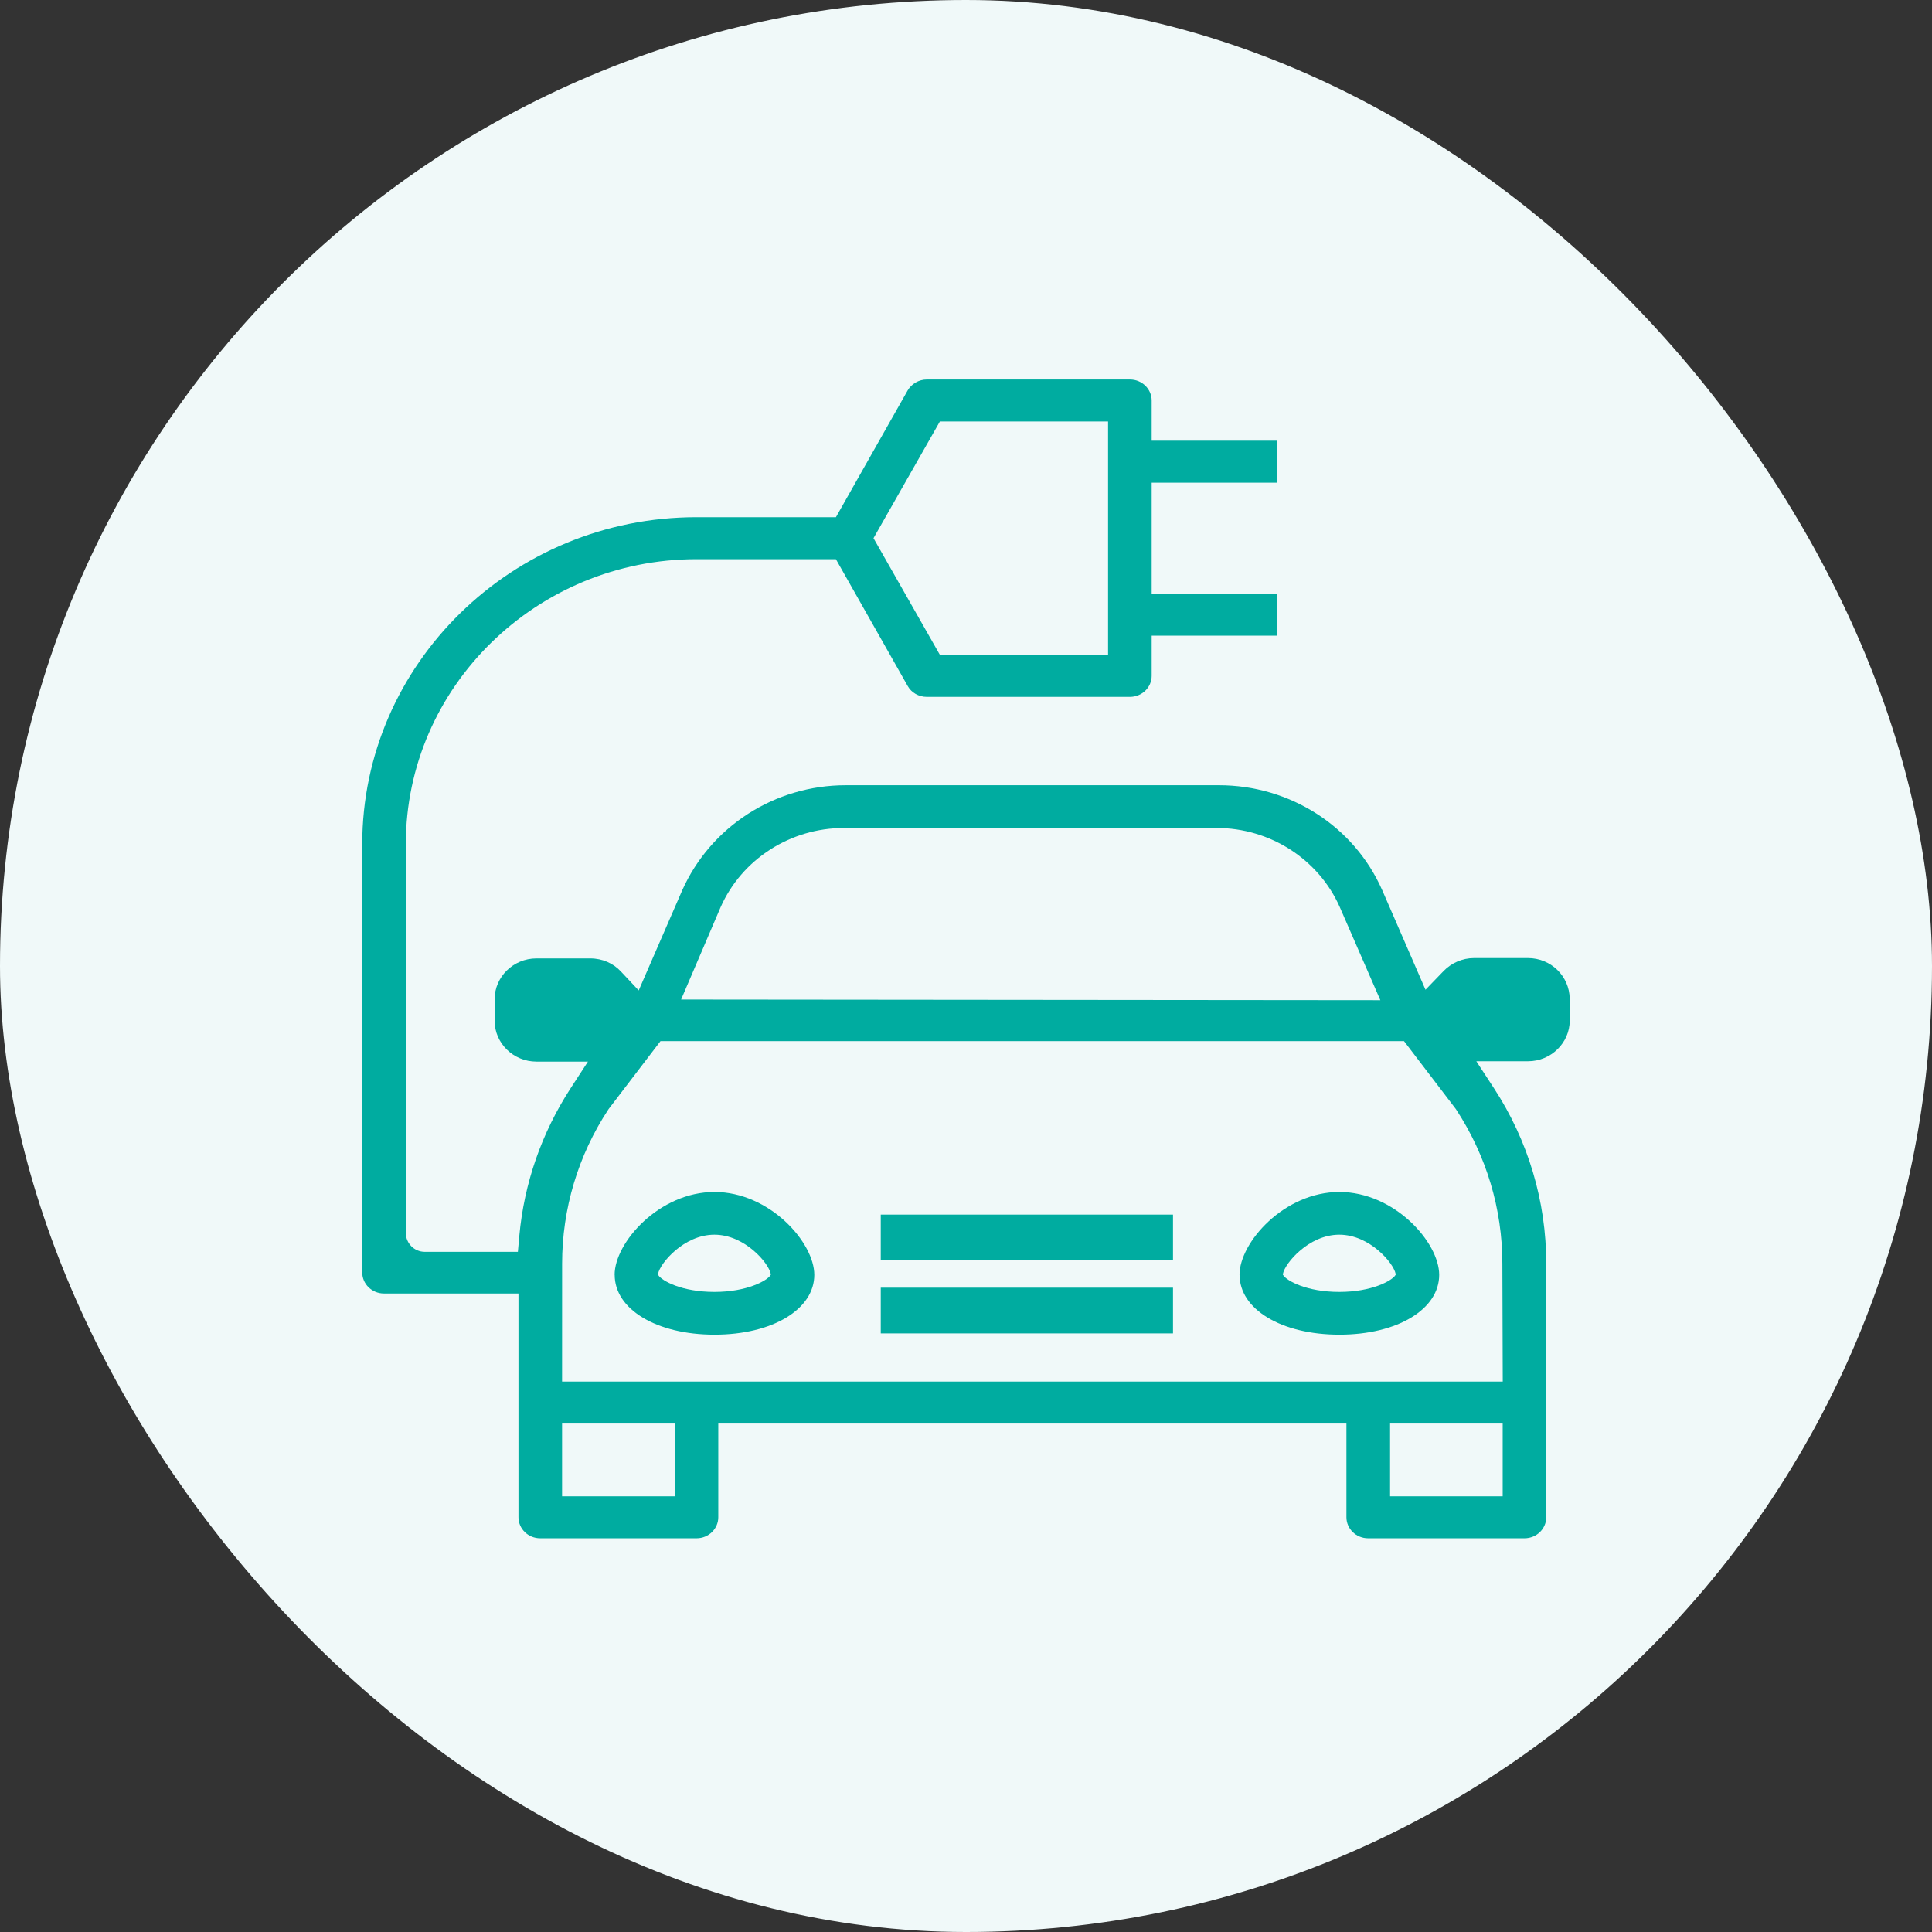 <svg fill="none" height="56" viewBox="0 0 56 56" width="56" xmlns="http://www.w3.org/2000/svg"><rect x="0" y="0" width="56" height="56" fill="#333333" stroke="none"/><rect fill="#f0f9f9" height="56" rx="28" width="56"/><g fill="#00aca0"><path clip-rule="evenodd" d="m26.309 11.317.001-.001c.11-.19.325-.316.553-.316h5.887c.359 0 .632.283.632.609v1.165h3.623v1.217h-3.623v3.217h3.623v1.217h-3.623v1.165c0 .326-.273.609-.632.609h-5.887c-.235 0-.445-.123-.551-.312l-2.083-3.679h-4.041c-4.631 0-8.425 3.7-8.425 8.26v11.267c0 .304.246.55.55.55h2.698l.041-.455c.138-1.524.645-2.989 1.488-4.287l.502-.772h-1.492c-.676 0-1.212-.54-1.212-1.176v-.639c0-.636.536-1.176 1.212-1.176h1.558c.359 0 .671.146.885.374l.52.554 1.261-2.901.001-.002c.825-1.847 2.681-3.045 4.741-3.045h10.814c2.062 0 3.917 1.191 4.731 3.035l.001.001 1.257 2.892.52-.538c.227-.235.543-.38.89-.38h1.558c.672 0 1.204.528 1.212 1.179v.636c0 .636-.536 1.176-1.212 1.176h-1.495l.506.774c.997 1.524 1.521 3.283 1.521 5.092v7.352c0 .326-.273.609-.632.609h-4.528c-.359 0-.632-.283-.632-.609v-2.717h-18.207v2.717c0 .326-.273.609-.632.609h-4.528c-.359 0-.632-.283-.632-.609v-6.486h-3.896c-.359 0-.632-.283-.632-.609v-12.416c0-5.213 4.34-9.477 9.689-9.477h4.041zm5.809.9h-4.875l-1.924 3.382 1.924 3.382h4.875zm-15.826 27.828h27.266l-.011-3.418c0-1.589-.464-3.129-1.34-4.468l-.01-.015-1.501-1.967h-21.551l-1.501 1.966-.01.014c-.878 1.332-1.341 2.882-1.341 4.47zm0 1.217v2.109h3.264v-2.109zm24 2.109h3.264v-2.109h-3.264zm-15.835-19.371c-1.542 0-2.957.901-3.573 2.303l-1.142 2.669 20.268.019-1.175-2.696-.001-.003c-.617-1.391-2.021-2.293-3.573-2.293z" fill-rule="evenodd"/><path clip-rule="evenodd" d="m17.815 36.952c0-.467.32-1.067.848-1.554.526-.485 1.25-.848 2.046-.848s1.52.363 2.046.848c.528.487.848 1.087.848 1.554 0 .494-.296.926-.809 1.237-.513.311-1.24.497-2.084.497s-1.571-.186-2.084-.497c-.513-.31-.809-.742-.809-1.237zm1.259-.027-.004.019.011.017c.029.045.088.097.169.148.083.052.193.107.329.157.273.1.652.181 1.129.181.472 0 .852-.081 1.125-.181.137-.05.248-.105.331-.157.082-.051.142-.103.17-.148l.011-.017-.004-.019c-.016-.082-.073-.194-.158-.312-.086-.12-.205-.251-.349-.372-.287-.243-.681-.453-1.127-.453s-.84.21-1.127.453c-.144.122-.263.253-.349.372-.085.118-.142.229-.158.312z" fill-rule="evenodd"/><path clip-rule="evenodd" d="m35.928 36.952c0-.467.32-1.067.848-1.554.526-.485 1.25-.848 2.046-.848s1.52.363 2.046.848c.528.487.848 1.087.848 1.554 0 .494-.296.926-.809 1.237-.513.311-1.24.497-2.084.497s-1.571-.186-2.084-.497c-.513-.31-.809-.742-.809-1.237zm1.259-.027-.004.019.011.017c.029.045.088.097.169.148.083.052.193.107.329.157.273.1.652.181 1.129.181.472 0 .852-.081 1.125-.181.137-.05.248-.105.331-.157.082-.051.142-.103.17-.148l.011-.017-.004-.019c-.016-.082-.073-.194-.158-.312-.086-.12-.205-.251-.349-.372-.287-.243-.681-.453-1.127-.453s-.84.21-1.127.453c-.144.122-.263.253-.349.372-.085.118-.142.229-.158.312z" fill-rule="evenodd"/><path d="m34 37.324h-8.471v1.325h8.471z"/><path d="m34 35.206h-8.471v1.325h8.471z"/></g></svg>
